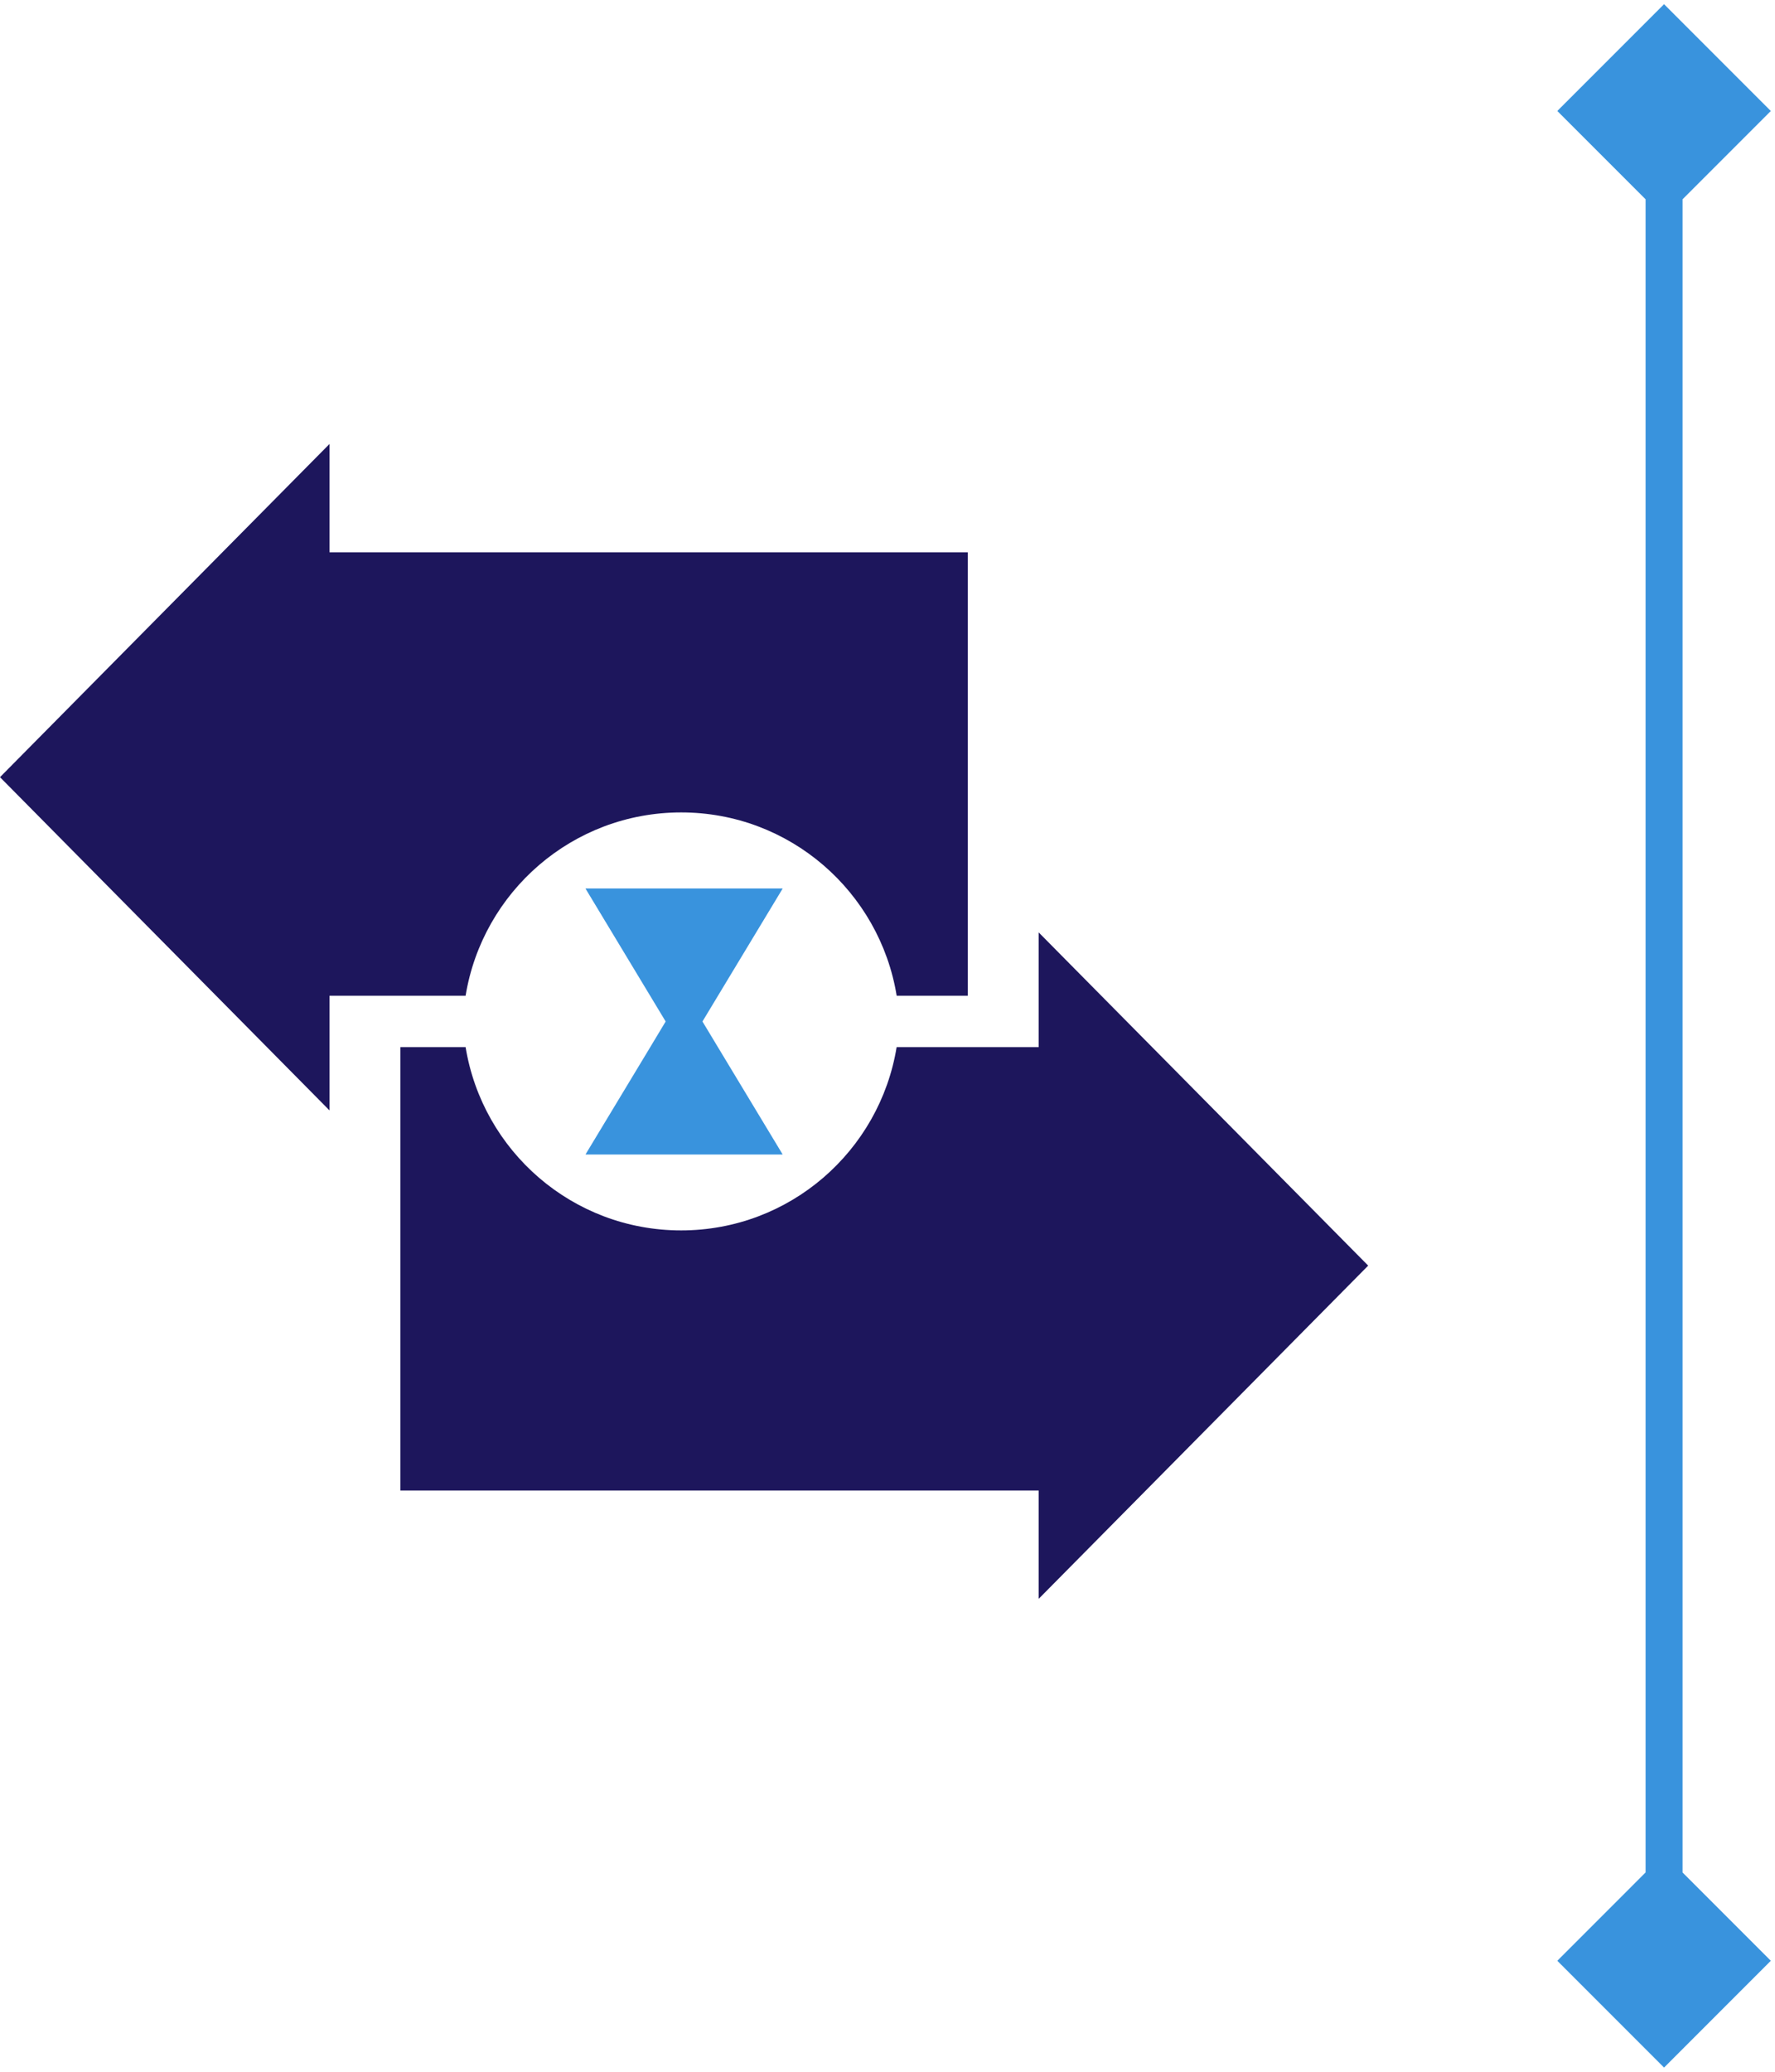 <svg xmlns="http://www.w3.org/2000/svg" width="48" height="56" viewBox="0 0 48 56" fill="none"><path d="M45 55.887L47.887 53L45 50.113L42.113 53L45 55.887ZM45 0.113L42.113 3L45 5.887L47.887 3L45 0.113ZM45.5 53L45.5 3L44.5 3L44.5 53L45.5 53Z" fill="#3993DD"></path><path d="M18.42 21.96C21.358 21.96 23.789 24.105 24.248 26.914H26.171V14.928H8.911V12L0 21.007L8.911 30.015V26.914H12.591C13.051 24.105 15.482 21.96 18.42 21.96Z" fill="#1D165C"></path><path d="M36.999 34.21L28.088 25.203V28.304H24.247C23.788 31.112 21.357 33.258 18.419 33.258C15.481 33.258 13.05 31.112 12.591 28.304H10.828V40.289H28.088V43.217L36.999 34.21Z" fill="#1D165C"></path><path d="M18.996 27.611L19.719 26.413L21.166 24.016H15.832L17.278 26.413L18.001 27.611L17.568 28.331L15.832 31.207H21.166L19.43 28.331L18.996 27.611Z" fill="#3993DD"></path></svg>